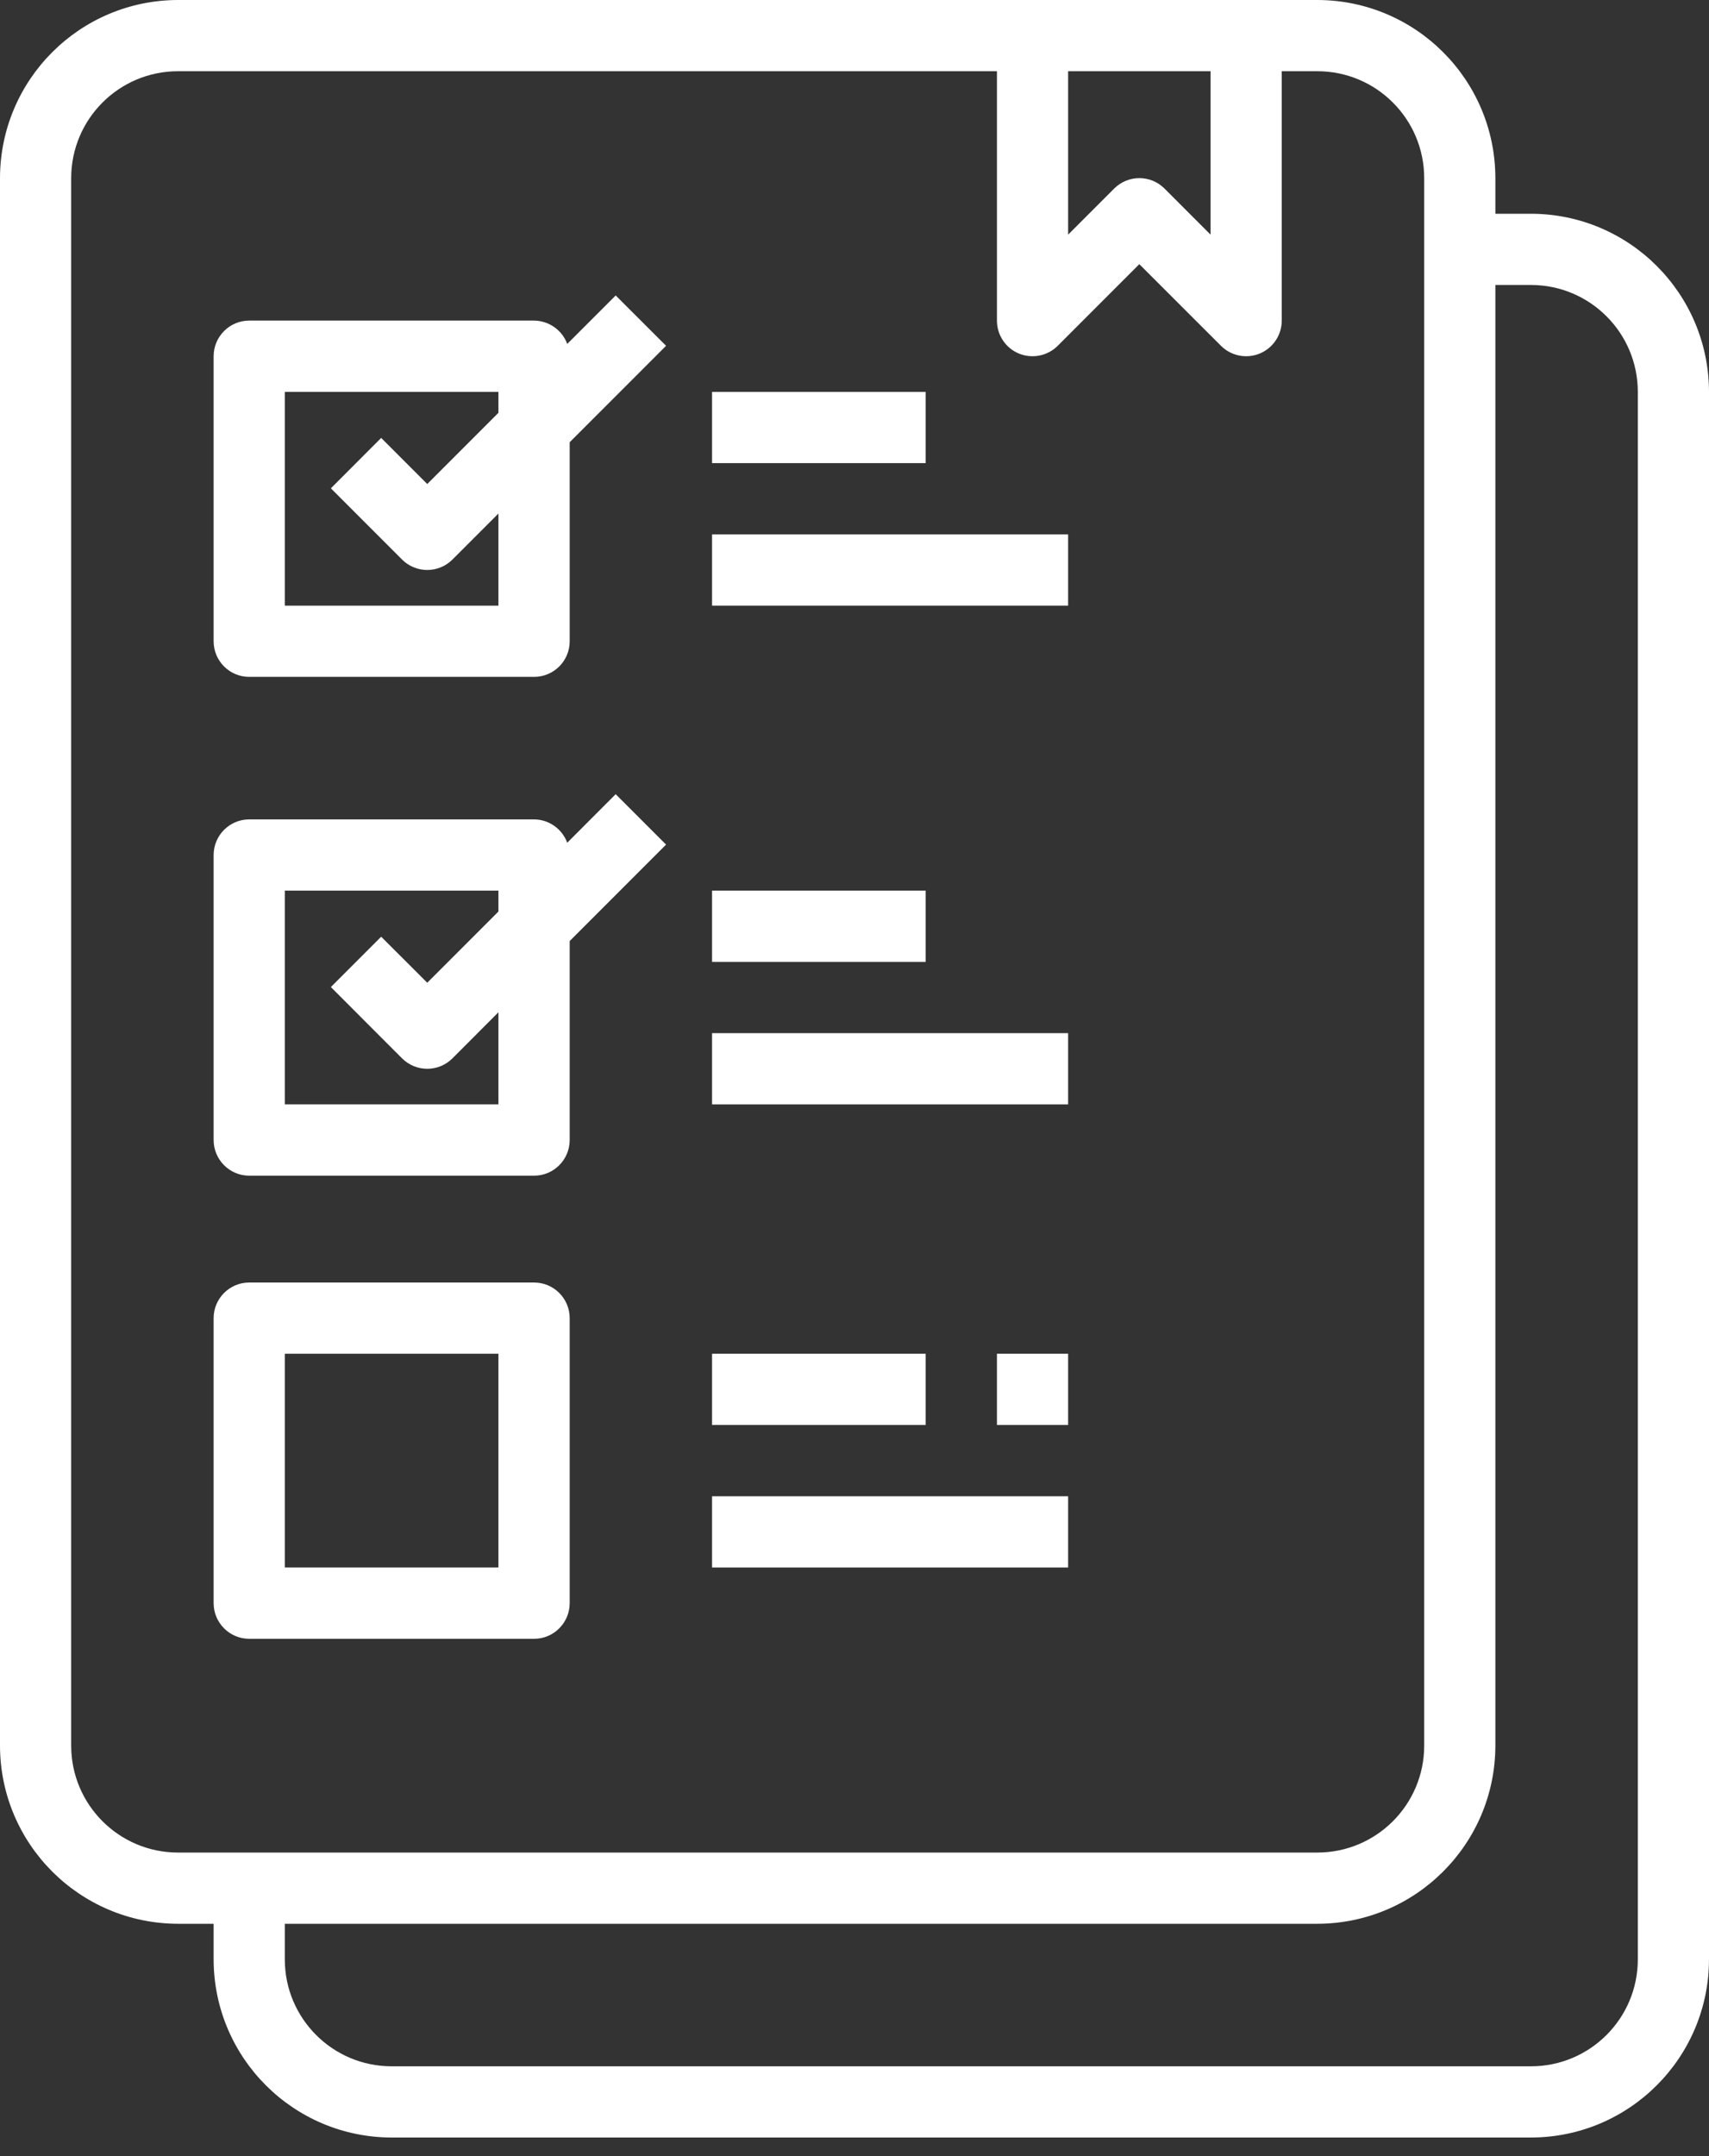 <svg width="23" height="29" viewBox="0 0 23 29" fill="none" xmlns="http://www.w3.org/2000/svg">
<rect x="0" y="0" width="23" height="29" fill="#333333" stroke="none"/>
<path d="M20.604 2.875H20.125V2.396C20.123 1.073 19.052 0.002 17.729 0H2.396C1.073 0.002 0.002 1.073 0 2.396V23.479C0.002 24.802 1.073 25.873 2.396 25.875H2.875V26.354C2.877 27.677 3.948 28.748 5.271 28.75H20.604C21.927 28.748 22.998 27.677 23 26.354V5.271C22.998 3.948 21.927 2.877 20.604 2.875ZM16.292 0.958V3.156L15.672 2.536C15.485 2.349 15.182 2.349 14.995 2.536L14.375 3.156V0.958H16.292ZM0.958 23.479V2.396C0.958 1.602 1.602 0.958 2.396 0.958H13.417V4.312C13.417 4.506 13.533 4.681 13.712 4.755C13.891 4.829 14.098 4.788 14.235 4.651L15.333 3.553L16.432 4.651C16.569 4.788 16.775 4.829 16.954 4.755C17.133 4.681 17.25 4.506 17.25 4.312V0.958H17.729C18.523 0.958 19.167 1.602 19.167 2.396V23.479C19.167 24.273 18.523 24.917 17.729 24.917H2.396C1.602 24.917 0.958 24.273 0.958 23.479ZM22.042 26.354C22.042 27.148 21.398 27.792 20.604 27.792H5.271C4.477 27.792 3.833 27.148 3.833 26.354V25.875H17.729C19.052 25.873 20.123 24.802 20.125 23.479V3.833H20.604C21.398 3.833 22.042 4.477 22.042 5.271V26.354Z" fill="white"/>
<path d="M7.634 4.626C7.565 4.439 7.387 4.314 7.188 4.312H3.354C3.09 4.312 2.875 4.527 2.875 4.792V8.625C2.875 8.89 3.09 9.104 3.354 9.104H7.188C7.452 9.104 7.667 8.89 7.667 8.625V5.948L8.964 4.651L8.286 3.974L7.634 4.626ZM6.708 8.146H3.833V5.271H6.708V5.552L5.75 6.51L5.13 5.89L4.453 6.568L5.411 7.526C5.598 7.713 5.902 7.713 6.089 7.526L6.708 6.907V8.146Z" fill="white"/>
<path d="M8.286 10.682L7.634 11.335C7.565 11.148 7.387 11.022 7.188 11.021H3.354C3.09 11.021 2.875 11.236 2.875 11.5V15.333C2.875 15.598 3.09 15.813 3.354 15.813H7.188C7.452 15.813 7.667 15.598 7.667 15.333V12.657L8.964 11.36L8.286 10.682ZM6.708 14.854H3.833V11.979H6.708V12.26L5.75 13.218L5.13 12.599L4.453 13.276L5.411 14.235C5.598 14.422 5.902 14.422 6.089 14.235L6.708 13.615V14.854Z" fill="white"/>
<path d="M7.188 17.25H3.354C3.09 17.25 2.875 17.465 2.875 17.729V21.562C2.875 21.827 3.09 22.042 3.354 22.042H7.188C7.452 22.042 7.667 21.827 7.667 21.562V17.729C7.667 17.465 7.452 17.25 7.188 17.25ZM6.708 21.083H3.833V18.208H6.708V21.083Z" fill="white"/>
<path d="M9.583 7.188H14.375V8.146H9.583V7.188Z" fill="white"/>
<path d="M9.583 5.271H12.458V6.229H9.583V5.271Z" fill="white"/>
<path d="M9.583 13.896H14.375V14.854H9.583V13.896Z" fill="white"/>
<path d="M9.583 11.979H12.458V12.938H9.583V11.979Z" fill="white"/>
<path d="M9.583 20.125H14.375V21.083H9.583V20.125Z" fill="white"/>
<path d="M9.583 18.208H12.458V19.166H9.583V18.208Z" fill="white"/>
<path d="M13.417 18.208H14.375V19.166H13.417V18.208Z" fill="white"/>
</svg>

